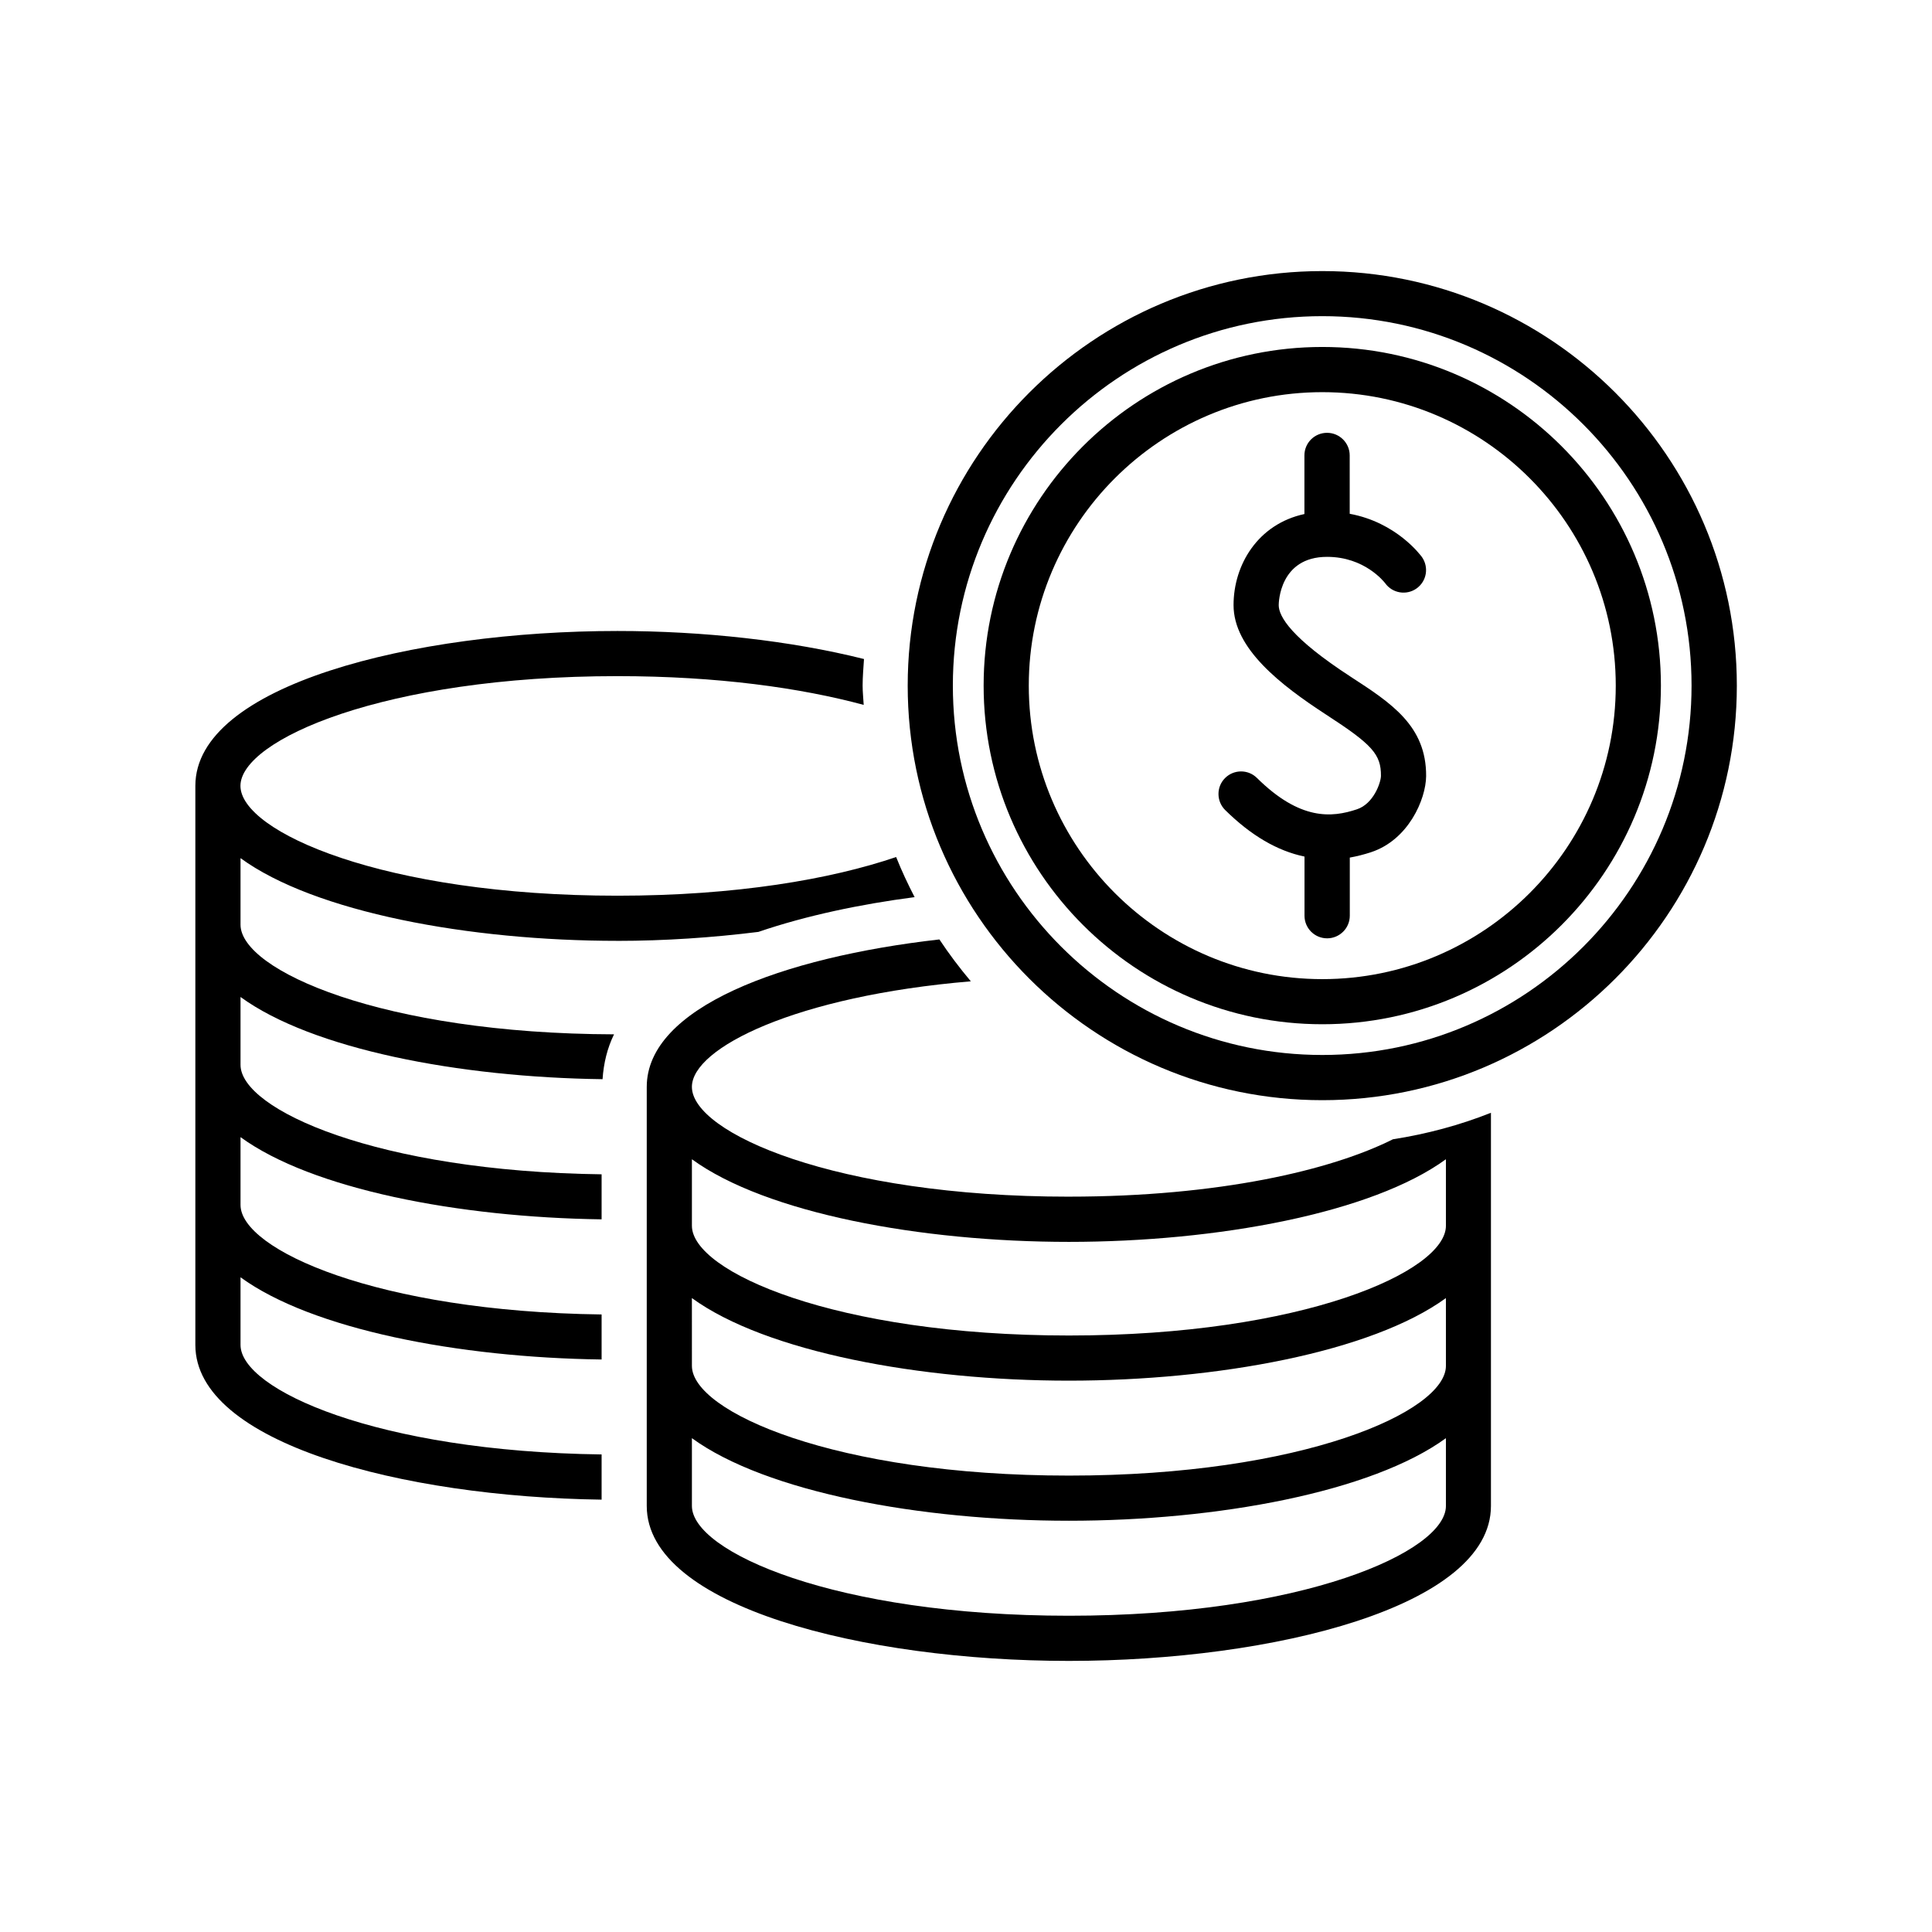<?xml version="1.0" encoding="UTF-8"?>
<!-- The Best Svg Icon site in the world: iconSvg.co, Visit us! https://iconsvg.co -->
<svg fill="#000000" width="800px" height="800px" version="1.1" viewBox="144 144 512 512" xmlns="http://www.w3.org/2000/svg">
 <g>
  <path d="m494.43 215.84c-60.582 0-109.88 49.277-109.88 109.86 0 60.582 49.293 109.86 109.88 109.86 60.551 0 109.85-49.277 109.85-109.86 0-60.582-49.293-109.86-109.85-109.86zm0 207.74c-54.004 0-97.914-43.91-97.914-97.898 0-53.988 43.91-97.898 97.914-97.898 53.969 0 97.848 43.91 97.848 97.898 0.004 53.988-43.875 97.898-97.848 97.898z"/>
  <path d="m494.43 235.95c-49.516 0-89.758 40.258-89.758 89.742s40.258 89.742 89.758 89.742c49.484 0 89.727-40.258 89.727-89.742s-40.242-89.742-89.727-89.742zm0 167.53c-42.902 0-77.793-34.906-77.793-77.777 0-42.871 34.906-77.777 77.793-77.777 42.871 0 77.762 34.906 77.762 77.777 0 42.875-34.891 77.777-77.762 77.777z"/>
  <path d="m307.63 393.34c12.547 0 25.223-0.867 37.359-2.379 12.77-4.359 27.16-7.352 41.391-9.211-1.777-3.449-3.449-6.992-4.894-10.629-17.285 5.887-42.461 10.25-73.855 10.25-61.906 0-99.91-16.957-99.91-29.109 0-12.137 38.008-29.078 99.91-29.078 26.512 0 48.586 3.117 65.258 7.621-0.094-1.715-0.285-3.402-0.285-5.133 0-2.363 0.219-4.691 0.363-7.023-19.43-4.879-42.652-7.43-65.336-7.43-54.238 0-111.86 14.391-111.86 41.027v148.18c0 25.992 54.711 40.289 107.66 40.996v-11.98c-59.371-0.754-95.691-17.16-95.691-29.031v-17.918c18.941 13.793 57.719 21.285 95.691 21.789v-11.934c-59.371-0.754-95.691-17.16-95.691-29.031v-17.965c18.941 13.793 57.719 21.27 95.691 21.789v-11.934c-59.371-0.754-95.691-17.145-95.691-29.016v-17.98c18.973 13.824 57.875 21.301 95.945 21.789 0.285-4.266 1.258-8.25 3.039-11.887-61.34-0.172-98.984-16.973-98.984-29.062v-17.633c19.633 14.328 60.602 21.918 99.898 21.918z"/>
  <path d="m427.27 461.13c-61.906 0-99.91-16.941-99.91-29.094 0-10.328 27.582-24.09 73.918-27.977-2.977-3.543-5.777-7.242-8.328-11.098-41.723 4.738-77.555 18.059-77.555 39.078v111.06c0 26.672 57.625 41.059 111.86 41.059 54.207 0 111.86-14.391 111.86-41.059v-104.2c-8.234 3.273-16.973 5.621-25.977 7.023-16.316 8.195-46.137 15.203-85.875 15.203zm99.914 81.965c0 12.137-38.008 29.094-99.91 29.094-61.906 0-99.91-16.941-99.91-29.094v-17.965c19.648 14.297 60.613 21.883 99.91 21.883 39.266 0 80.262-7.574 99.91-21.883zm0-37.125c0 12.137-38.008 29.078-99.91 29.078-61.906 0-99.91-16.926-99.91-29.078l-0.004-17.965c19.648 14.281 60.613 21.883 99.91 21.883 39.266 0 80.262-7.59 99.91-21.883zm0-37.125c0 12.137-38.008 29.078-99.91 29.078-61.906 0-99.91-16.926-99.91-29.078v-17.633c19.648 14.297 60.613 21.898 99.91 21.898 39.266 0 80.262-7.59 99.91-21.898z"/>
  <path d="m501.97 323.36c-15.777-10.25-19.098-15.996-19.098-18.988 0-0.52 0.156-12.801 12.816-12.801 9.965 0 15.098 6.613 15.414 7.008 1.906 2.644 5.621 3.273 8.297 1.371 2.707-1.922 3.32-5.637 1.418-8.344-0.316-0.41-6.707-9.164-19.129-11.445l-0.004-15.477c0-3.305-2.707-5.984-6-5.984-3.32 0-6 2.676-6 5.984v15.539c-12.328 2.66-18.781 13.445-18.781 24.137 0 11.508 12.422 21.145 24.547 29.031 12.234 7.934 14.547 10.516 14.516 16.215-0.031 1.859-2 7.43-6.359 8.863-6.707 2.25-15.098 2.977-26.512-8.312-2.332-2.312-6.125-2.297-8.453 0.047-2.332 2.332-2.297 6.141 0.031 8.453 6.863 6.769 13.809 10.832 21.035 12.344v15.68c0 3.305 2.676 5.984 6 5.984 3.289 0 6-2.676 6-5.984v-15.414c1.875-0.332 3.746-0.805 5.652-1.434 9.871-3.258 14.516-13.965 14.578-20.152 0.074-13.301-9.215-19.344-19.969-26.32z"/>
 </g>
</svg>